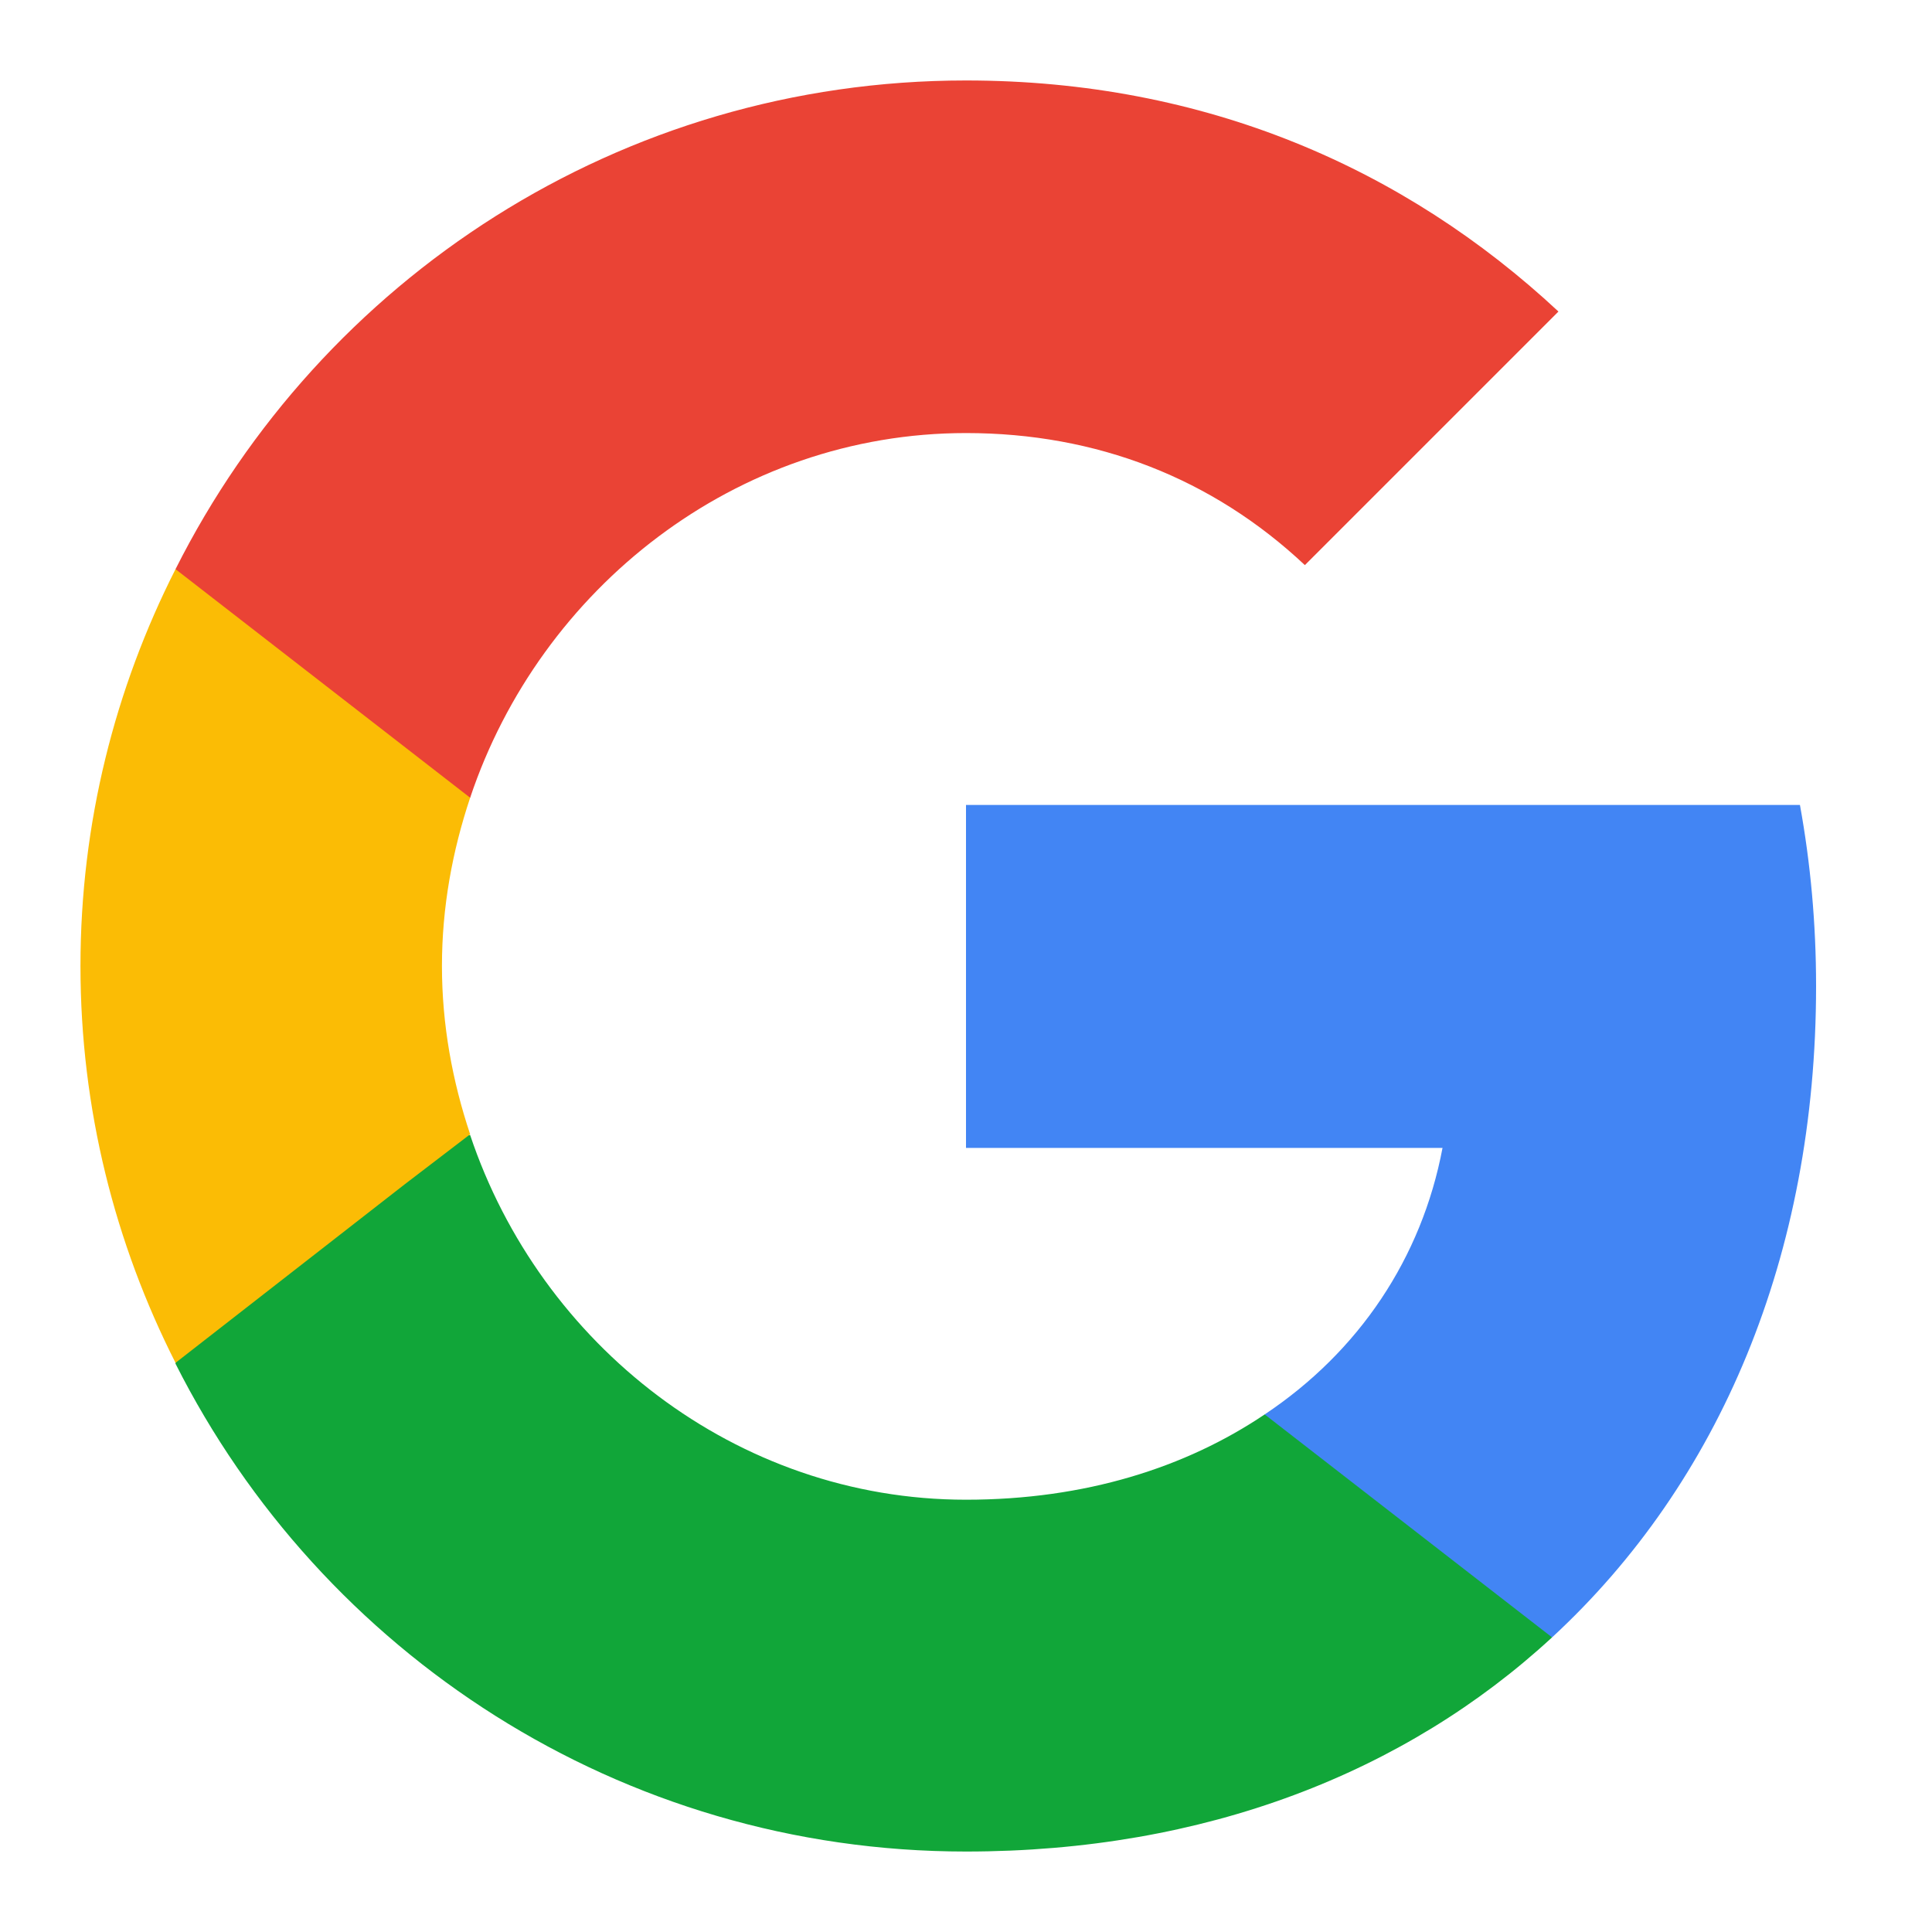 <svg width="20" height="20" viewBox="0 0 20 20" fill="none" xmlns="http://www.w3.org/2000/svg">
<path d="M18.8 10.208C18.8 9.558 18.742 8.933 18.633 8.333H10V11.883H14.933C14.717 13.025 14.067 13.992 13.092 14.642V16.95H16.067C17.8 15.35 18.8 13 18.8 10.208Z" fill="#4285F4"/>
<path d="M10 19.167C12.475 19.167 14.55 18.35 16.067 16.95L13.092 14.642C12.275 15.192 11.233 15.525 10 15.525C7.617 15.525 5.592 13.917 4.867 11.75H1.817V14.117C3.325 17.108 6.417 19.167 10 19.167Z" fill="#11A639"/>
<path d="M4.867 11.742C4.683 11.192 4.575 10.608 4.575 10C4.575 9.392 4.683 8.808 4.867 8.258V5.892H1.817C1.192 7.125 0.833 8.517 0.833 10C0.833 11.483 1.192 12.875 1.817 14.108L4.192 12.258L4.867 11.742Z" fill="#FBBC05"/>
<path d="M10 4.483C11.35 4.483 12.55 4.95 13.508 5.85L16.133 3.225C14.542 1.742 12.475 0.833 10 0.833C6.417 0.833 3.325 2.892 1.817 5.892L4.867 8.258C5.592 6.092 7.617 4.483 10 4.483Z" fill="#EA4335"/>
</svg>

